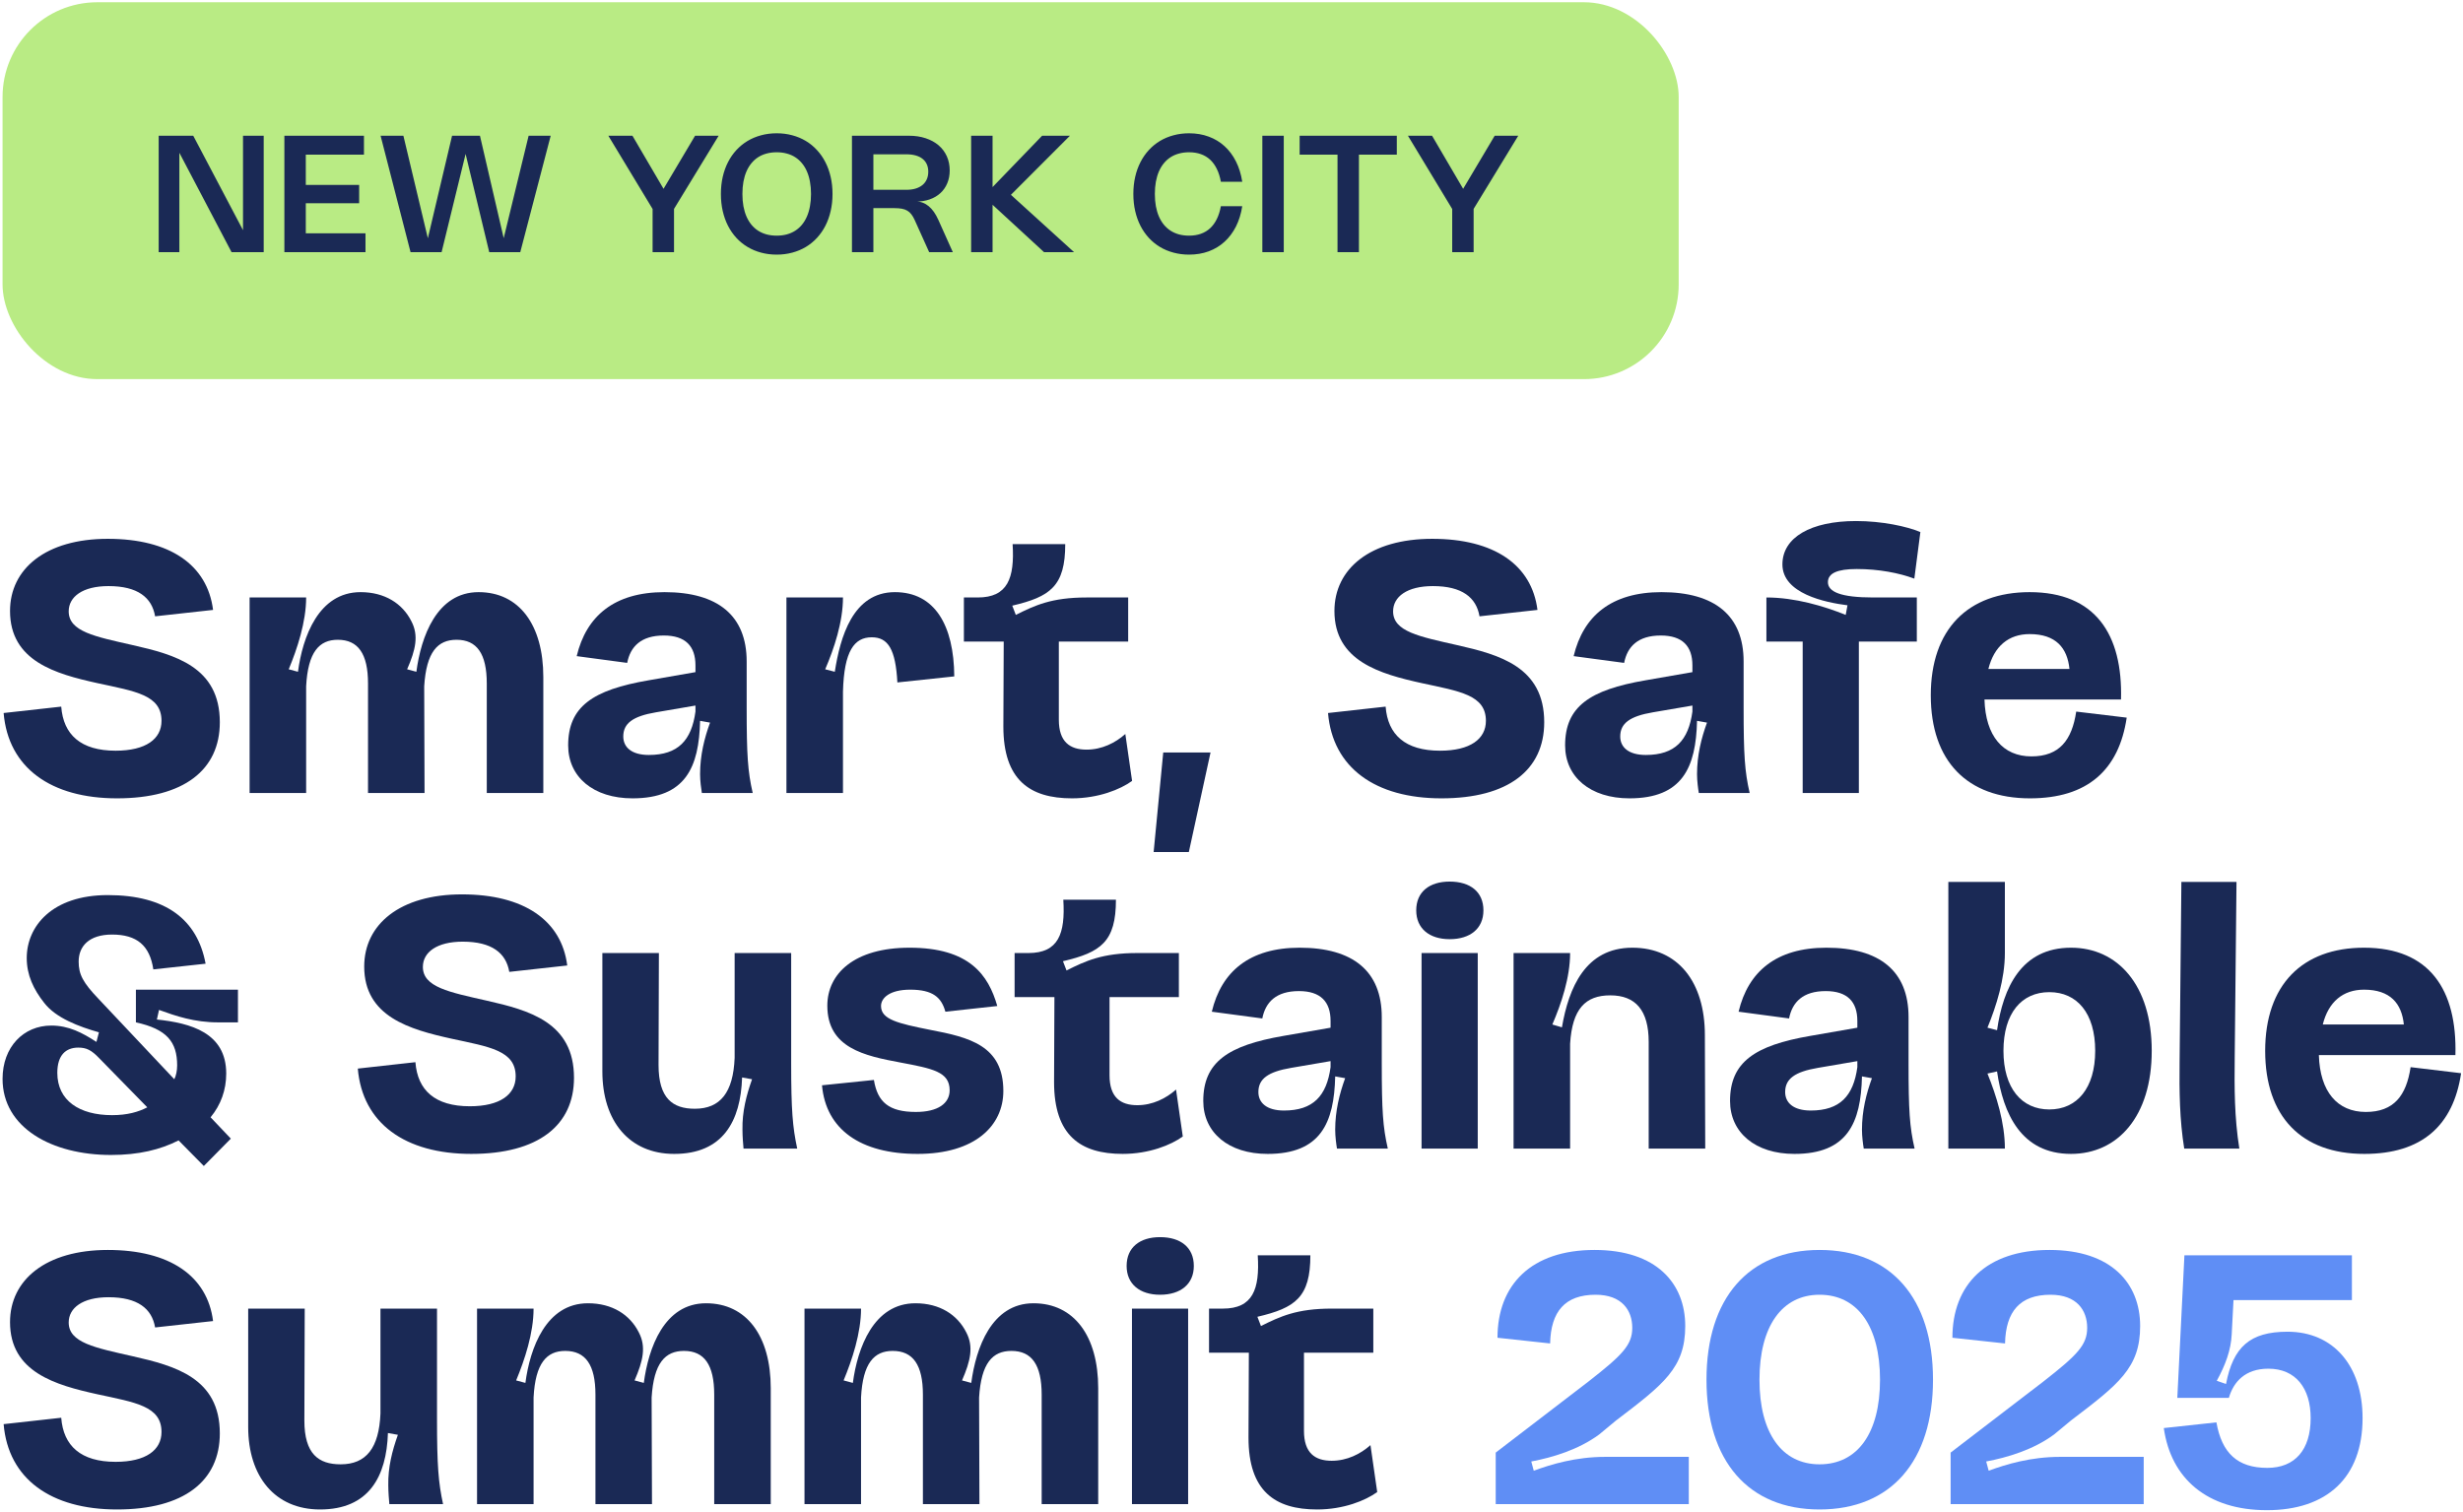 <svg width="622" height="382" viewBox="0 0 622 382" fill="none" xmlns="http://www.w3.org/2000/svg">
<rect x="0.646" y="0.567" width="423.286" height="95.195" rx="23.934" fill="#B9EB84"/>
<path d="M66.595 34.285V63.697H58.481L45.235 38.47L45.296 38.46V63.697H40.072V34.285H48.803L61.432 58.257L61.37 58.278V34.285H66.595ZM71.816 34.285H91.912V39.056H76.732L77.226 38.542V47.222L76.732 46.708H90.698V51.336H76.732L77.226 50.822V59.44L76.732 58.925H92.302V63.697H71.816V34.285ZM114.163 34.285H121.208L127.234 60.293H127.172L133.497 34.285H139.071L131.389 63.697H123.552L117.557 38.779H117.608L111.52 63.697H103.683L96.114 34.285H101.873L108.075 60.293H108.023L114.163 34.285ZM175.532 34.285H181.487L169.362 54.164L170.215 50.883V63.697H164.806V50.894L165.639 54.164L153.627 34.285H159.715L168.601 49.454H166.523L175.532 34.285ZM182.055 48.991C182.055 47.462 182.209 46.022 182.517 44.672C182.826 43.321 183.271 42.08 183.854 40.949C184.437 39.811 185.143 38.792 185.973 37.894C186.809 36.989 187.749 36.225 188.791 35.601C189.833 34.977 190.971 34.501 192.205 34.171C193.439 33.836 194.752 33.667 196.144 33.667C197.536 33.667 198.849 33.836 200.083 34.171C201.317 34.501 202.455 34.977 203.497 35.601C204.539 36.225 205.475 36.989 206.305 37.894C207.141 38.792 207.851 39.811 208.433 40.949C209.016 42.08 209.462 43.321 209.77 44.672C210.086 46.022 210.243 47.462 210.243 48.991C210.243 50.52 210.086 51.96 209.77 53.31C209.462 54.661 209.016 55.905 208.433 57.043C207.851 58.175 207.141 59.193 206.305 60.098C205.475 60.996 204.539 61.757 203.497 62.381C202.455 63.005 201.317 63.481 200.083 63.81C198.849 64.146 197.536 64.314 196.144 64.314C194.752 64.314 193.439 64.146 192.205 63.81C190.971 63.481 189.833 63.005 188.791 62.381C187.749 61.757 186.809 60.996 185.973 60.098C185.143 59.193 184.437 58.175 183.854 57.043C183.271 55.905 182.826 54.661 182.517 53.31C182.209 51.96 182.055 50.52 182.055 48.991ZM187.485 48.991C187.485 50.102 187.57 51.133 187.742 52.086C187.92 53.039 188.177 53.907 188.513 54.688C188.856 55.47 189.274 56.162 189.768 56.766C190.261 57.362 190.827 57.866 191.465 58.278C192.109 58.689 192.822 59.001 193.604 59.213C194.392 59.419 195.239 59.522 196.144 59.522C197.049 59.522 197.892 59.419 198.674 59.213C199.462 59.001 200.175 58.689 200.813 58.278C201.457 57.866 202.026 57.362 202.52 56.766C203.021 56.162 203.439 55.47 203.775 54.688C204.117 53.907 204.375 53.039 204.546 52.086C204.724 51.133 204.813 50.102 204.813 48.991C204.813 47.88 204.724 46.848 204.546 45.895C204.375 44.942 204.117 44.075 203.775 43.294C203.439 42.512 203.021 41.823 202.52 41.226C202.026 40.623 201.457 40.116 200.813 39.704C200.175 39.293 199.462 38.984 198.674 38.779C197.892 38.566 197.049 38.46 196.144 38.46C195.239 38.46 194.392 38.566 193.604 38.779C192.822 38.984 192.109 39.293 191.465 39.704C190.827 40.116 190.261 40.623 189.768 41.226C189.274 41.823 188.856 42.512 188.513 43.294C188.177 44.075 187.92 44.942 187.742 45.895C187.57 46.848 187.485 47.88 187.485 48.991ZM220.561 63.697H215.152V34.285H229.539C231.103 34.285 232.515 34.497 233.776 34.922C235.045 35.34 236.128 35.934 237.026 36.701C237.924 37.469 238.617 38.391 239.104 39.468C239.59 40.544 239.834 41.741 239.834 43.057C239.834 44.25 239.628 45.33 239.217 46.297C238.812 47.263 238.236 48.089 237.489 48.775C236.742 49.461 235.844 49.989 234.795 50.359C233.746 50.729 232.577 50.914 231.288 50.914V50.894C231.898 50.894 232.47 50.993 233.005 51.192C233.547 51.391 234.054 51.685 234.527 52.076C235 52.467 235.439 52.95 235.844 53.526C236.248 54.102 236.622 54.771 236.965 55.532L240.626 63.697H234.651L230.979 55.542C230.719 54.973 230.441 54.5 230.146 54.123C229.858 53.739 229.515 53.434 229.118 53.207C228.727 52.974 228.268 52.81 227.74 52.714C227.212 52.618 226.584 52.57 225.858 52.57H220.099L220.561 51.973V63.697ZM220.212 38.974L220.561 38.532V48.641L220.016 47.942H228.892C229.762 47.942 230.54 47.839 231.226 47.633C231.912 47.421 232.491 47.119 232.964 46.728C233.437 46.338 233.797 45.861 234.044 45.299C234.298 44.73 234.424 44.085 234.424 43.365C234.424 42.659 234.301 42.035 234.054 41.494C233.807 40.945 233.447 40.486 232.974 40.116C232.508 39.739 231.929 39.454 231.236 39.262C230.551 39.07 229.762 38.974 228.871 38.974H220.212ZM270.198 34.285L255.204 49.299V49.125L271.247 63.697H263.668L250.576 51.644L250.659 51.603V63.697H245.249V34.285H250.659V47.387L250.576 47.345L263.174 34.285H270.198ZM291.644 48.991C291.644 50.102 291.73 51.133 291.901 52.086C292.079 53.039 292.336 53.907 292.672 54.688C293.015 55.47 293.433 56.162 293.927 56.766C294.421 57.362 294.986 57.866 295.624 58.278C296.268 58.689 296.981 59.001 297.763 59.213C298.545 59.419 299.388 59.522 300.293 59.522C301.39 59.522 302.381 59.364 303.265 59.049C304.156 58.733 304.938 58.264 305.61 57.64C306.282 57.016 306.844 56.241 307.296 55.316C307.756 54.383 308.095 53.303 308.314 52.076H313.714C313.419 53.982 312.891 55.693 312.13 57.208C311.369 58.716 310.409 59.998 309.25 61.054C308.099 62.11 306.765 62.919 305.25 63.481C303.741 64.037 302.086 64.314 300.283 64.314C298.904 64.314 297.595 64.146 296.354 63.81C295.12 63.481 293.982 63.005 292.94 62.381C291.904 61.757 290.969 60.996 290.132 60.098C289.302 59.193 288.596 58.175 288.014 57.043C287.431 55.905 286.985 54.661 286.677 53.31C286.368 51.96 286.214 50.52 286.214 48.991C286.214 47.462 286.368 46.022 286.677 44.672C286.985 43.321 287.431 42.08 288.014 40.949C288.596 39.811 289.302 38.792 290.132 37.894C290.969 36.989 291.904 36.225 292.94 35.601C293.982 34.977 295.12 34.501 296.354 34.171C297.595 33.836 298.904 33.667 300.283 33.667C302.086 33.667 303.741 33.949 305.25 34.511C306.765 35.066 308.099 35.872 309.25 36.928C310.409 37.983 311.369 39.269 312.13 40.784C312.891 42.292 313.419 44 313.714 45.906H308.314C308.095 44.678 307.756 43.602 307.296 42.676C306.844 41.744 306.282 40.966 305.61 40.342C304.938 39.718 304.156 39.248 303.265 38.933C302.381 38.618 301.39 38.46 300.293 38.46C299.388 38.46 298.545 38.566 297.763 38.779C296.981 38.984 296.268 39.293 295.624 39.704C294.986 40.116 294.421 40.623 293.927 41.226C293.433 41.823 293.015 42.512 292.672 43.294C292.336 44.075 292.079 44.942 291.901 45.895C291.73 46.848 291.644 47.88 291.644 48.991ZM324.198 34.285V63.697H318.789V34.285H324.198ZM352.747 34.285V39.056H342.689L343.182 38.563V63.697H337.773V38.563L338.266 39.056H328.209V34.285H352.747ZM377.463 34.285H383.418L371.293 54.164L372.146 50.883V63.697H366.737V50.894L367.57 54.164L355.558 34.285H361.646L370.532 49.454H368.454L377.463 34.285Z" fill="#1A2955"/>
<path d="M562.156 349.571C563.952 340.232 568.172 336.371 577.691 336.371C589.185 336.371 596.638 344.902 596.638 358.192C596.638 373.278 587.569 381.449 572.483 381.449C557.397 381.449 548.237 373.457 546.441 360.706L559.731 359.269C561.078 366.992 565.029 370.763 572.572 370.763C579.577 370.763 583.528 366.184 583.528 358.192C583.528 350.649 579.756 345.71 572.842 345.71C567.005 345.71 564.042 349.032 562.874 353.073H549.854L551.65 317.064H593.944V328.379H564.042L563.593 336.999C563.413 341.04 561.976 344.812 559.821 348.763L562.156 349.571Z" fill="#5F8EF5"/>
<path d="M520.265 367.979H541.367V379.922H492.607V366.902L516.045 348.942C524.665 342.207 527.09 339.693 527.09 335.383C527.09 330.983 524.485 327.032 517.84 327.032C510.118 327.032 506.526 331.252 506.346 339.334L493.056 337.897C493.056 324.517 501.587 315.717 517.571 315.717C533.196 315.717 540.469 324.158 540.469 334.934C540.469 345.53 534.992 349.661 522.959 358.82L518.738 362.322C513.53 366.183 506.885 368.159 501.587 369.147L502.216 371.481C506.616 369.865 512.812 367.979 520.265 367.979Z" fill="#5F8EF5"/>
<path d="M430.953 348.493C430.953 327.93 441.549 315.717 459.509 315.717C477.558 315.717 488.154 327.93 488.154 348.493C488.154 369.057 477.558 381.269 459.509 381.269C441.549 381.269 430.953 369.057 430.953 348.493ZM444.333 348.493C444.333 361.963 449.99 369.865 459.509 369.865C469.117 369.865 474.774 361.963 474.774 348.493C474.774 335.024 469.117 327.032 459.509 327.032C449.99 327.032 444.333 335.024 444.333 348.493Z" fill="#5F8EF5"/>
<path d="M405.382 367.979H426.485V379.922H377.725V366.902L401.162 348.942C409.782 342.207 412.207 339.693 412.207 335.383C412.207 330.983 409.603 327.032 402.958 327.032C395.235 327.032 391.643 331.252 391.464 339.334L378.174 337.897C378.174 324.517 386.704 315.717 402.688 315.717C418.313 315.717 425.587 324.158 425.587 334.934C425.587 345.53 420.109 349.661 408.076 358.82L403.856 362.322C398.647 366.183 392.002 368.159 386.704 369.147L387.333 371.481C391.733 369.865 397.929 367.979 405.382 367.979Z" fill="#5F8EF5"/>
<path d="M317.628 317.064H330.918C330.918 327.661 327.147 330.354 317.539 332.599L318.437 334.934C323.286 332.51 327.506 330.534 336.306 330.534H346.813V341.669H329.302V361.424C329.302 366.992 332.086 368.967 336.306 368.967C340.168 368.967 343.58 367.261 346.094 365.016L347.8 376.869C344.837 379.025 339.27 381.27 332.625 381.27C321.939 381.27 315.294 376.6 315.294 363.13L315.383 341.669H305.326V330.534H308.828C316.371 330.534 318.167 325.685 317.628 317.064Z" fill="#1A2955"/>
<path d="M284.514 319.758C284.514 315.089 287.836 312.484 292.955 312.484C298.163 312.484 301.485 315.089 301.485 319.758C301.485 324.338 298.163 327.032 292.955 327.032C287.836 327.032 284.514 324.338 284.514 319.758ZM300.049 330.534V379.922H285.861V330.534H300.049Z" fill="#1A2955"/>
<path d="M203.166 330.533H217.444C217.444 336.729 215.199 343.464 213.044 348.673L215.378 349.301C216.546 340.501 220.587 329.187 231.183 329.187C237.289 329.187 241.779 332.06 244.024 336.55C245.91 340.142 245.101 343.734 242.946 348.673L245.281 349.301C246.448 340.501 250.399 329.187 260.995 329.187C271.232 329.187 277.339 337.448 277.339 350.648V379.922H263.061V352.264C263.061 344.721 260.546 341.219 255.428 341.219C250.669 341.219 247.795 344.272 247.256 352.983L247.346 379.922H233.069V352.264C233.069 344.721 230.554 341.219 225.436 341.219C220.766 341.219 217.893 344.272 217.444 352.983V379.922H203.166V330.533Z" fill="#1A2955"/>
<path d="M120.471 330.533H134.748C134.748 336.729 132.504 343.464 130.348 348.673L132.683 349.301C133.851 340.501 137.891 329.187 148.487 329.187C154.594 329.187 159.084 332.06 161.328 336.55C163.214 340.142 162.406 343.734 160.251 348.673L162.586 349.301C163.753 340.501 167.704 329.187 178.3 329.187C188.537 329.187 194.643 337.448 194.643 350.648V379.922H180.366V352.264C180.366 344.721 177.851 341.219 172.733 341.219C167.973 341.219 165.1 344.272 164.561 352.983L164.651 379.922H150.373V352.264C150.373 344.721 147.859 341.219 142.74 341.219C138.071 341.219 135.197 344.272 134.748 352.983V379.922H120.471V330.533Z" fill="#1A2955"/>
<path d="M96.082 330.534H110.36V358.371C110.36 370.314 110.719 374.445 111.887 379.922H98.327C98.237 378.934 98.058 376.869 98.058 375.163C97.968 370.583 99.046 366.453 100.482 362.412L97.968 361.963C97.609 373.008 93.119 381.269 80.817 381.269C69.412 381.269 62.678 372.918 62.678 360.436V330.534H76.956L76.866 358.82C76.866 367.261 80.458 369.865 86.025 369.865C92.49 369.865 95.723 365.734 96.082 357.024V330.534Z" fill="#1A2955"/>
<path d="M27.227 315.717C42.851 315.717 52.37 322.272 53.807 333.677L39.17 335.293C38.361 330.534 34.77 327.66 27.406 327.66C20.851 327.66 17.349 330.354 17.349 334.036C17.349 339.154 23.994 340.412 33.512 342.567C44.198 344.991 55.513 348.044 55.513 362.053C55.513 374.086 46.443 381.269 29.561 381.269C12.859 381.269 2.083 373.547 0.916 359.718L15.463 358.102C16.002 365.196 20.402 369.236 29.202 369.236C36.835 369.236 40.786 366.273 40.786 361.693C40.786 355.138 34.141 354.24 24.622 352.175C14.026 349.84 2.532 346.608 2.532 333.946C2.532 323.26 11.602 315.717 27.227 315.717Z" fill="#1A2955"/>
<path d="M597.005 239.376C613.617 239.376 620.532 250.062 620.083 266.495H585.6C585.87 275.744 590.27 280.863 597.454 280.863C604.548 280.863 607.691 276.732 608.768 269.548L621.519 271.075C619.544 284.365 611.552 291.459 597.094 291.459C581.2 291.459 572.041 282.03 572.041 265.418C572.041 248.805 581.38 239.376 597.005 239.376ZM586.588 258.773H607.062C606.523 253.475 603.65 249.973 597.005 249.973C591.707 249.973 588.025 253.026 586.588 258.773Z" fill="#1A2955"/>
<path d="M550.881 222.763H564.8L564.351 266.943C564.261 274.846 564.261 282.209 565.518 290.111H551.599C550.432 282.838 550.342 275.744 550.432 268.111L550.881 222.763Z" fill="#1A2955"/>
<path d="M523.009 239.376C534.773 239.376 543.393 248.804 543.393 265.417C543.393 282.029 534.773 291.458 523.009 291.458C510.438 291.458 505.858 281.311 504.332 270.625L501.907 271.164C504.152 276.731 506.307 283.556 506.307 290.111H492.029V222.763H506.307V240.723C506.307 247.278 504.152 254.102 501.907 259.58L504.332 260.209C505.858 249.523 510.438 239.376 523.009 239.376ZM505.948 265.417C505.948 274.846 510.528 280.233 517.532 280.233C524.536 280.233 529.116 274.846 529.116 265.417C529.116 255.898 524.536 250.6 517.532 250.6C510.528 250.6 505.948 255.898 505.948 265.417Z" fill="#1A2955"/>
<path d="M461.237 239.376C474.707 239.376 481.981 245.303 481.981 256.887V268.561C481.981 280.504 482.25 284.634 483.507 290.112H470.666C470.487 289.034 470.217 287.059 470.217 285.353C470.217 280.593 471.295 276.283 472.731 272.332L470.217 271.883C469.948 283.647 466.535 291.459 453.156 291.459C443.278 291.459 436.902 286.071 436.902 278.079C436.902 268.291 443.098 264.071 457.197 261.646L469.05 259.581V257.875C469.05 253.026 466.535 250.332 461.058 250.332C455.311 250.332 452.617 253.115 451.809 257.246L439.057 255.54C441.482 245.393 448.576 239.376 461.237 239.376ZM459.082 269.728C453.245 270.716 450.821 272.512 450.821 275.834C450.821 278.528 452.886 280.504 457.286 280.504C464.65 280.504 468.062 276.822 469.05 269.548V268.022L459.082 269.728Z" fill="#1A2955"/>
<path d="M412.227 239.376C423.721 239.376 430.545 247.997 430.545 261.467L430.635 290.112H416.357V263.173C416.357 255.181 413.035 251.409 406.659 251.409C400.373 251.409 397.051 254.822 396.512 263.622V290.112H382.234V240.723H396.512C396.512 246.919 394.267 253.564 392.022 258.773L394.447 259.491C396.153 249.524 400.373 239.376 412.227 239.376Z" fill="#1A2955"/>
<path d="M357.65 229.947C357.65 225.278 360.973 222.674 366.091 222.674C371.3 222.674 374.622 225.278 374.622 229.947C374.622 234.527 371.3 237.221 366.091 237.221C360.973 237.221 357.65 234.527 357.65 229.947ZM373.185 240.723V290.112H358.997V240.723H373.185Z" fill="#1A2955"/>
<path d="M328.206 239.376C341.676 239.376 348.949 245.303 348.949 256.887V268.561C348.949 280.504 349.219 284.634 350.476 290.112H337.635C337.455 289.034 337.186 287.059 337.186 285.353C337.186 280.593 338.263 276.283 339.7 272.332L337.186 271.883C336.916 283.647 333.504 291.459 320.124 291.459C310.247 291.459 303.871 286.071 303.871 278.079C303.871 268.291 310.067 264.071 324.165 261.646L336.019 259.581V257.875C336.019 253.026 333.504 250.332 328.027 250.332C322.28 250.332 319.586 253.115 318.777 257.246L306.026 255.54C308.451 245.393 315.545 239.376 328.206 239.376ZM326.051 269.728C320.214 270.716 317.79 272.512 317.79 275.834C317.79 278.528 319.855 280.504 324.255 280.504C331.618 280.504 335.031 276.822 336.019 269.548V268.022L326.051 269.728Z" fill="#1A2955"/>
<path d="M268.527 227.253H281.817C281.817 237.85 278.045 240.543 268.437 242.788L269.335 245.123C274.184 242.699 278.405 240.723 287.205 240.723H297.711V251.858H280.2V271.613C280.2 277.181 282.984 279.156 287.205 279.156C291.066 279.156 294.478 277.45 296.993 275.205L298.699 287.058C295.735 289.214 290.168 291.458 283.523 291.458C272.837 291.458 266.192 286.789 266.192 273.319L266.282 251.858H256.225V240.723H259.727C267.27 240.723 269.066 235.874 268.527 227.253Z" fill="#1A2955"/>
<path d="M229.674 239.376C244.85 239.376 249.609 246.291 251.854 254.103L238.744 255.54C237.756 251.948 235.601 249.973 229.854 249.973C224.735 249.973 222.49 252.038 222.49 254.103C222.49 257.516 226.801 258.503 234.882 260.12C244.76 262.005 253.381 264.071 253.381 275.565C253.381 284.365 246.197 291.459 231.739 291.459C217.282 291.459 208.572 285.263 207.584 274.128L220.694 272.781C221.592 278.348 224.466 280.863 231.29 280.863C236.858 280.863 239.821 278.708 239.821 275.385C239.821 270.716 235.511 269.908 227.429 268.381C218.27 266.675 208.931 264.699 208.931 254.013C208.931 245.932 215.756 239.376 229.674 239.376Z" fill="#1A2955"/>
<path d="M185.524 240.723H199.802V268.56C199.802 280.503 200.161 284.634 201.328 290.112H187.769C187.679 289.124 187.499 287.059 187.499 285.352C187.409 280.773 188.487 276.642 189.924 272.601L187.409 272.152C187.05 283.197 182.56 291.459 170.258 291.459C158.854 291.459 152.119 283.107 152.119 270.626V240.723H166.397L166.307 269.009C166.307 277.45 169.899 280.054 175.466 280.054C181.932 280.054 185.165 275.924 185.524 267.213V240.723Z" fill="#1A2955"/>
<path d="M116.67 225.906C132.295 225.906 141.813 232.461 143.25 243.866L128.613 245.482C127.805 240.723 124.213 237.849 116.85 237.849C110.294 237.849 106.792 240.543 106.792 244.225C106.792 249.343 113.437 250.6 122.956 252.756C133.642 255.18 144.956 258.233 144.956 272.242C144.956 284.274 135.887 291.458 119.005 291.458C102.302 291.458 91.527 283.736 90.359 269.907L104.907 268.291C105.445 275.385 109.845 279.425 118.646 279.425C126.278 279.425 130.229 276.462 130.229 271.882C130.229 265.327 123.584 264.429 114.066 262.364C103.47 260.029 91.976 256.797 91.976 244.135C91.976 233.449 101.045 225.906 116.67 225.906Z" fill="#1A2955"/>
<path d="M27.227 226.086C41.863 226.086 49.855 232.282 51.921 243.417L38.721 244.854C37.823 238.838 34.59 236.054 28.304 236.054C22.467 236.054 19.863 239.017 19.863 242.879C19.863 246.111 20.941 248.177 24.892 252.307L44.019 272.601C44.468 271.703 44.737 270.446 44.737 269.099C44.737 263.173 42.133 259.94 34.321 258.234V249.973H60.092V258.234H55.064C49.047 258.234 44.378 256.617 40.157 255.091L39.618 257.515C48.149 258.413 57.129 260.838 57.129 271.165C57.129 275.295 55.782 279.067 53.178 282.21L58.296 287.598L51.472 294.512L45.096 288.047C40.517 290.381 35.039 291.728 28.035 291.728C13.039 291.728 0.646 284.814 0.646 272.512C0.646 264.43 5.945 259.042 12.949 259.042C17.349 259.042 20.761 260.838 24.353 263.173L24.982 260.748C19.953 259.311 14.116 257.156 11.153 253.295C8.459 249.883 6.753 246.291 6.753 241.981C6.753 233.989 13.128 226.086 27.227 226.086ZM19.773 264.609C16.63 264.609 14.475 266.495 14.475 270.985C14.475 277.989 20.043 281.671 28.304 281.671C32.165 281.671 34.949 280.863 37.194 279.695L25.071 267.303C23.096 265.238 21.839 264.609 19.773 264.609Z" fill="#1A2955"/>
<path d="M512.559 149.565C529.172 149.565 536.086 160.251 535.637 176.684H501.155C501.424 185.933 505.825 191.052 513.008 191.052C520.102 191.052 523.245 186.921 524.323 179.737L537.074 181.264C535.098 194.554 527.107 201.648 512.649 201.648C496.755 201.648 487.596 192.219 487.596 175.607C487.596 158.994 496.935 149.565 512.559 149.565ZM502.143 168.962H522.617C522.078 163.664 519.204 160.162 512.559 160.162C507.261 160.162 503.58 163.215 502.143 168.962Z" fill="#1A2955"/>
<path d="M468.715 131.606C475.27 131.606 481.556 132.953 484.968 134.39L483.442 146.154C479.58 144.717 474.462 143.729 468.894 143.729C463.956 143.729 461.621 144.807 461.621 147.052C461.621 149.476 464.854 150.913 473.025 150.913H484.07V162.048H469.433V200.301H455.245V162.048H446.086V150.913C453.27 150.913 460.543 153.068 466.111 155.313L466.56 152.888C460.902 152.17 450.127 149.925 450.127 142.562C450.127 135.737 457.311 131.606 468.715 131.606Z" fill="#1A2955"/>
<path d="M419.585 149.565C433.055 149.565 440.328 155.492 440.328 167.076V178.75C440.328 190.693 440.598 194.823 441.855 200.301H429.014C428.834 199.223 428.565 197.248 428.565 195.542C428.565 190.782 429.642 186.472 431.079 182.521L428.565 182.072C428.295 193.835 424.883 201.648 411.503 201.648C401.626 201.648 395.25 196.26 395.25 188.268C395.25 178.48 401.446 174.26 415.544 171.835L427.397 169.77V168.064C427.397 163.215 424.883 160.521 419.406 160.521C413.658 160.521 410.965 163.304 410.156 167.435L397.405 165.729C399.83 155.582 406.924 149.565 419.585 149.565ZM417.43 179.917C411.593 180.905 409.169 182.701 409.169 186.023C409.169 188.717 411.234 190.693 415.634 190.693C422.997 190.693 426.41 187.011 427.397 179.737V178.211L417.43 179.917Z" fill="#1A2955"/>
<path d="M361.688 136.096C377.312 136.096 386.831 142.651 388.268 154.056L373.631 155.672C372.822 150.913 369.231 148.039 361.867 148.039C355.312 148.039 351.81 150.733 351.81 154.415C351.81 159.533 358.455 160.79 367.973 162.946C378.659 165.37 389.974 168.423 389.974 182.432C389.974 194.464 380.904 201.648 364.022 201.648C347.32 201.648 336.544 193.926 335.377 180.097L349.924 178.481C350.463 185.574 354.863 189.615 363.663 189.615C371.296 189.615 375.247 186.652 375.247 182.072C375.247 175.517 368.602 174.619 359.083 172.554C348.487 170.219 336.993 166.986 336.993 154.325C336.993 143.639 346.063 136.096 361.688 136.096Z" fill="#1A2955"/>
<path d="M305.705 190.064L300.228 215.207H291.338L293.762 190.064H305.705Z" fill="#1A2955"/>
<path d="M255.722 137.443H269.012C269.012 148.039 265.241 150.733 255.632 152.978L256.53 155.313C261.379 152.888 265.6 150.913 274.4 150.913H284.906V162.048H267.396V181.803C267.396 187.371 270.18 189.346 274.4 189.346C278.261 189.346 281.674 187.64 284.188 185.395L285.894 197.248C282.931 199.403 277.363 201.648 270.718 201.648C260.032 201.648 253.387 196.979 253.387 183.509L253.477 162.048H243.42V150.913H246.922C254.465 150.913 256.261 146.064 255.722 137.443Z" fill="#1A2955"/>
<path d="M198.605 150.912H212.883C212.883 157.108 210.638 163.843 208.393 169.051L210.818 169.68C212.165 161.059 215.308 149.565 225.994 149.565C236.051 149.565 240.9 157.917 240.99 170.847L226.622 172.374C226.173 164.023 224.287 160.97 220.157 160.97C215.757 160.97 213.153 164.382 212.883 174.709V200.301H198.605V150.912Z" fill="#1A2955"/>
<path d="M167.817 149.565C181.287 149.565 188.561 155.492 188.561 167.076V178.75C188.561 190.693 188.83 194.823 190.087 200.301H177.246C177.067 199.223 176.797 197.248 176.797 195.542C176.797 190.782 177.875 186.472 179.312 182.521L176.797 182.072C176.528 193.835 173.116 201.648 159.736 201.648C149.858 201.648 143.482 196.26 143.482 188.268C143.482 178.48 149.678 174.26 163.777 171.835L175.63 169.77V168.064C175.63 163.215 173.116 160.521 167.638 160.521C161.891 160.521 159.197 163.304 158.389 167.435L145.638 165.729C148.062 155.582 155.156 149.565 167.817 149.565ZM165.662 179.917C159.826 180.905 157.401 182.701 157.401 186.023C157.401 188.717 159.466 190.693 163.866 190.693C171.23 190.693 174.642 187.011 175.63 179.737V178.211L165.662 179.917Z" fill="#1A2955"/>
<path d="M63.035 150.912H77.313C77.313 157.108 75.068 163.843 72.913 169.051L75.248 169.68C76.415 160.88 80.456 149.565 91.052 149.565C97.158 149.565 101.648 152.439 103.893 156.929C105.779 160.521 104.97 164.113 102.815 169.051L105.15 169.68C106.317 160.88 110.269 149.565 120.865 149.565C131.101 149.565 137.208 157.827 137.208 171.027V200.301H122.93V172.643C122.93 165.1 120.416 161.598 115.297 161.598C110.538 161.598 107.664 164.651 107.126 173.362L107.215 200.301H92.938V172.643C92.938 165.1 90.423 161.598 85.305 161.598C80.635 161.598 77.762 164.651 77.313 173.362V200.301H63.035V150.912Z" fill="#1A2955"/>
<path d="M27.227 136.096C42.851 136.096 52.37 142.651 53.807 154.056L39.17 155.672C38.361 150.913 34.77 148.039 27.406 148.039C20.851 148.039 17.349 150.733 17.349 154.415C17.349 159.533 23.994 160.79 33.512 162.946C44.198 165.37 55.513 168.423 55.513 182.432C55.513 194.464 46.443 201.648 29.561 201.648C12.859 201.648 2.083 193.926 0.916 180.097L15.463 178.481C16.002 185.574 20.402 189.615 29.202 189.615C36.835 189.615 40.786 186.652 40.786 182.072C40.786 175.517 34.141 174.619 24.622 172.554C14.026 170.219 2.532 166.986 2.532 154.325C2.532 143.639 11.602 136.096 27.227 136.096Z" fill="#1A2955"/>
</svg>
